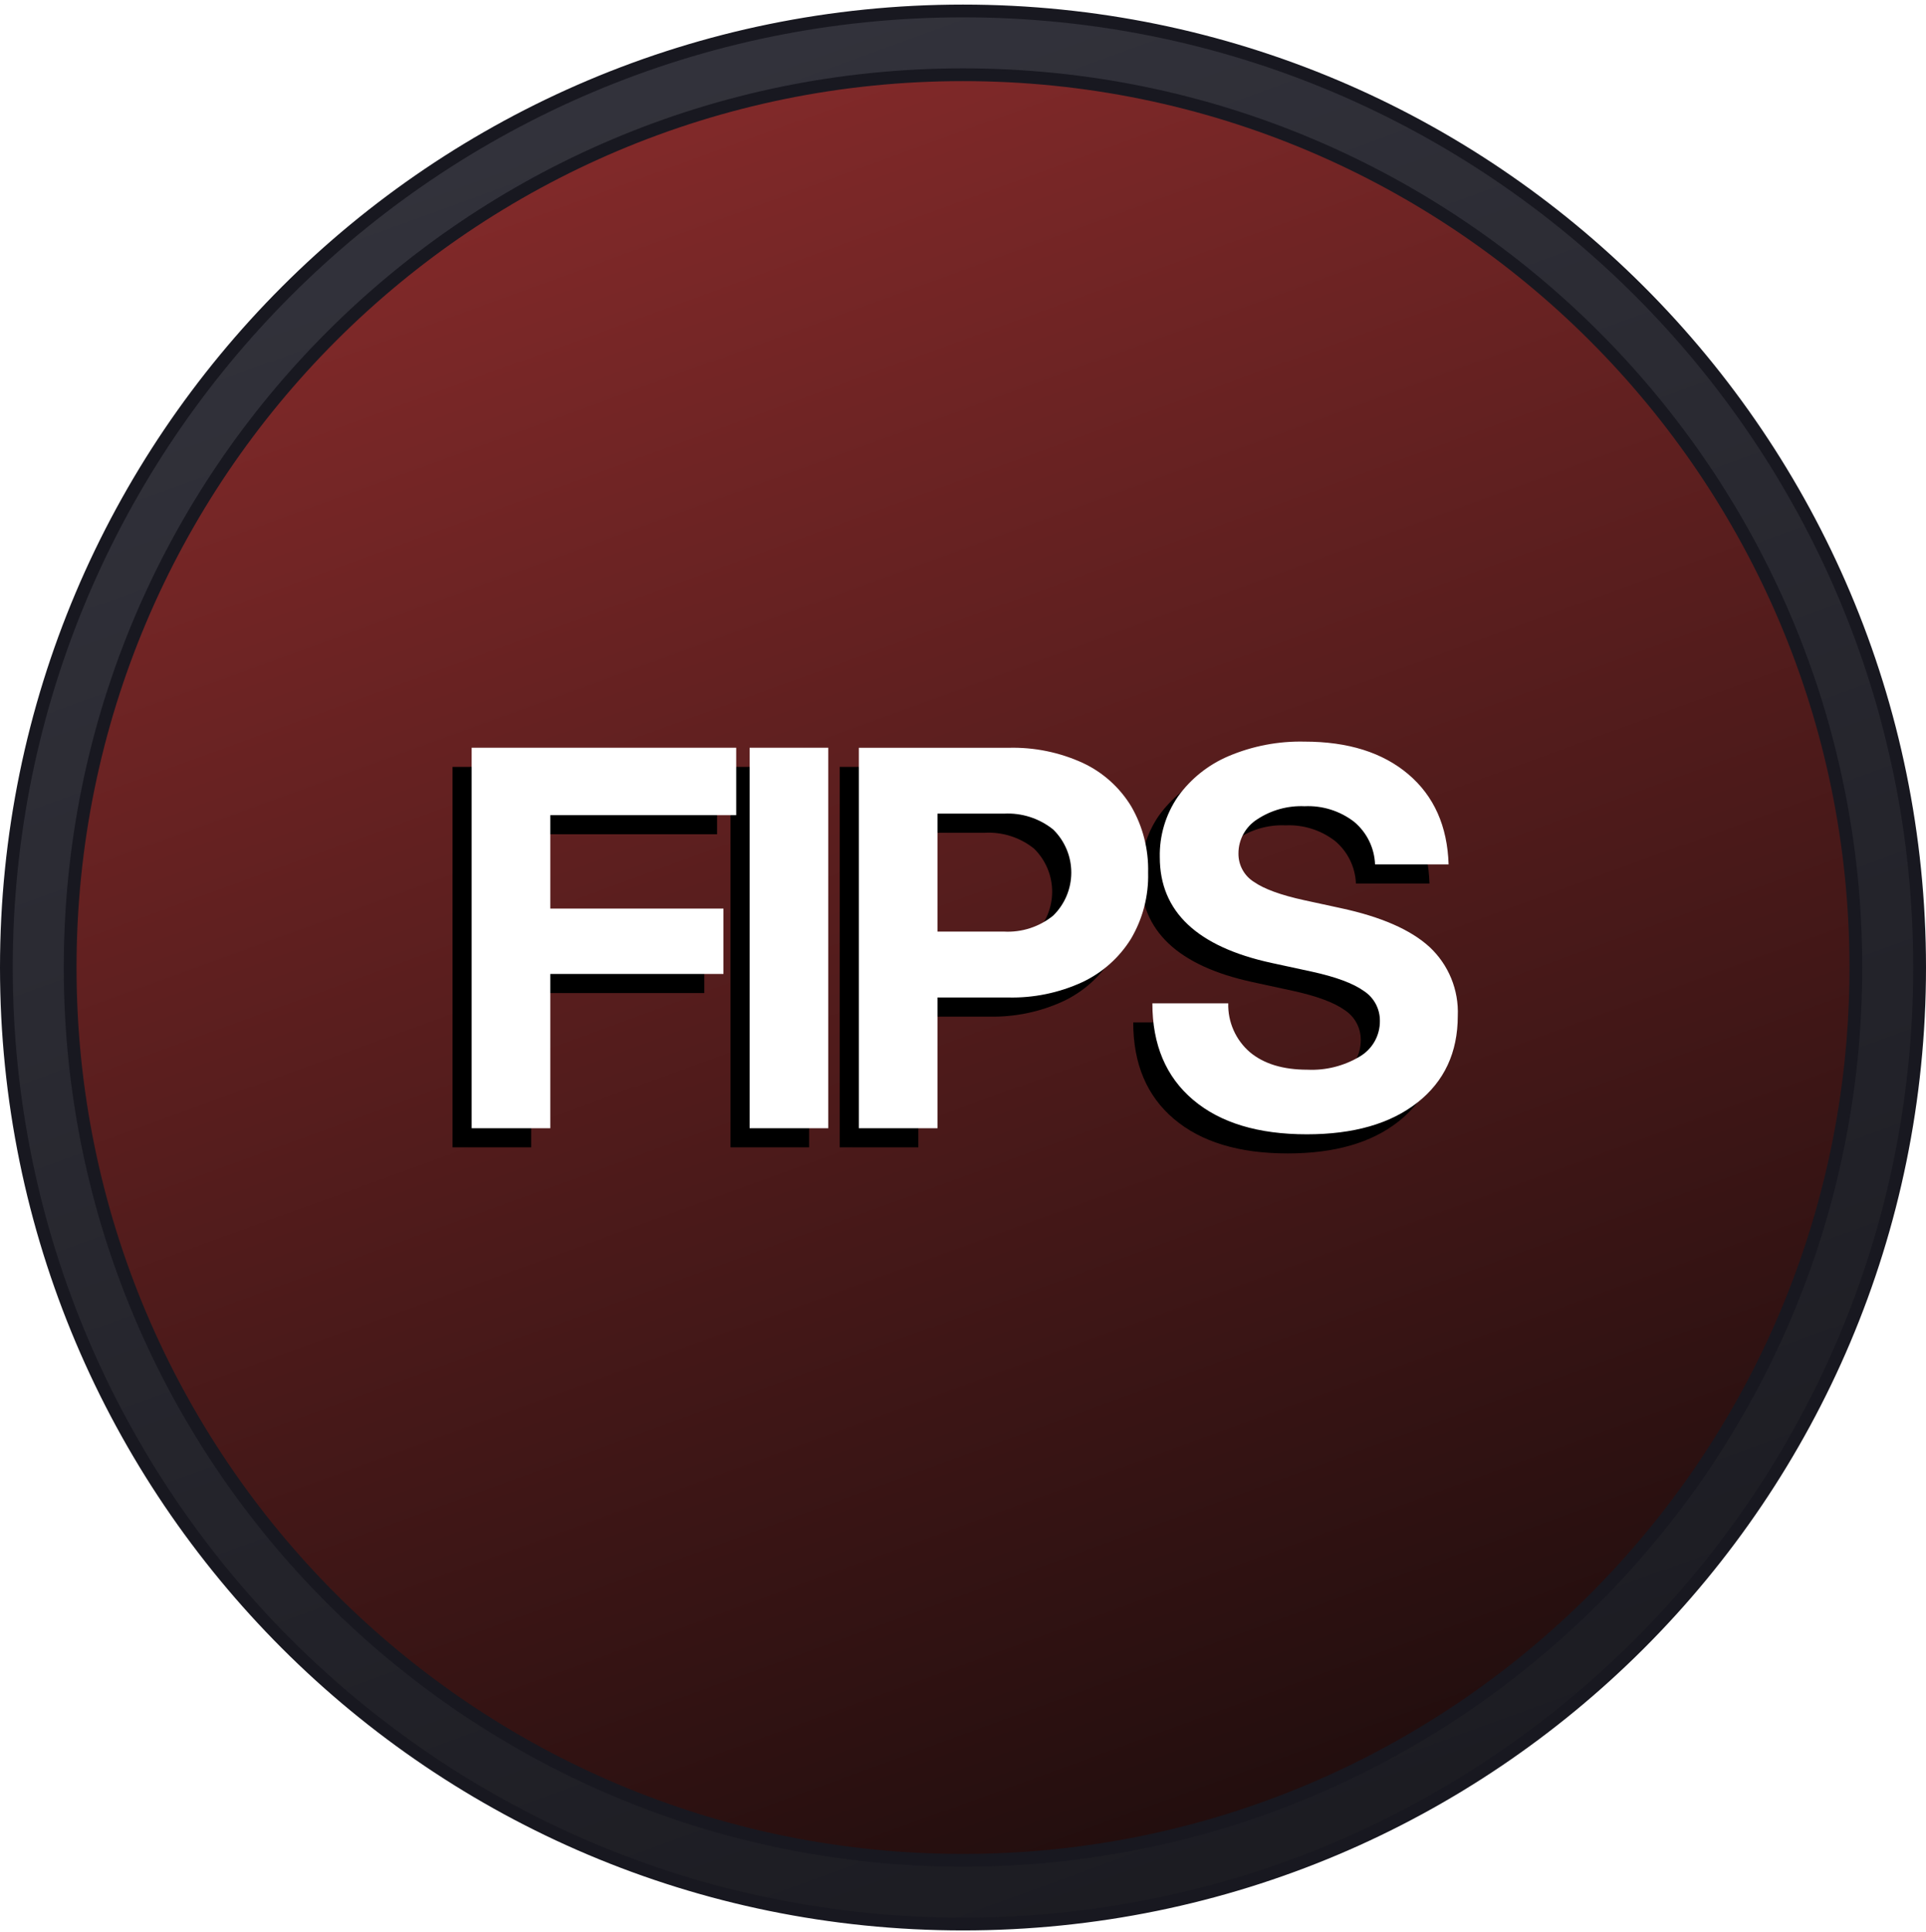 <svg width="302" height="303" viewBox="0 0 302 303" fill="none" xmlns="http://www.w3.org/2000/svg">
<g clip-path="url(#clip0_1166_830)">
<path d="M151 301.72C233.843 301.72 301 234.563 301 151.72C301 68.878 233.843 1.72 151 1.72C68.157 1.72 1 68.878 1 151.72C1 234.563 68.157 301.72 151 301.72Z" fill="url(#paint0_linear_1166_830)" stroke="#181820" stroke-width="2"/>
<g filter="url(#filter0_ii_1166_830)">
<path d="M151 291.72C228.32 291.72 291 229.04 291 151.72C291 74.401 228.32 11.72 151 11.72C73.68 11.72 11 74.401 11 151.72C11 229.04 73.68 291.72 151 291.72Z" fill="url(#paint1_linear_1166_830)"/>
</g>
<path d="M151 291.72C228.32 291.72 291 229.04 291 151.72C291 74.401 228.32 11.72 151 11.72C73.68 11.72 11 74.401 11 151.72C11 229.04 73.68 291.72 151 291.72Z" stroke="#181820" stroke-width="2"/>
<path fill-rule="evenodd" clip-rule="evenodd" d="M83.289 179.92V155.731H110.436V145.481H83.289V130.827H112.438V120.257H70.957V179.92H83.289ZM114.544 120.262V179.92H126.876V120.257H114.544V120.262ZM144 179.92V159.42H155.05C159.066 159.52 163.052 158.699 166.702 157.02C169.846 155.542 172.495 153.185 174.329 150.233C176.188 147.093 177.124 143.492 177.029 139.843C177.121 136.194 176.199 132.59 174.366 129.433C172.567 126.475 169.935 124.114 166.799 122.646C163.167 120.981 159.203 120.167 155.208 120.264H131.665V179.92H144ZM144 130.592H154.41C157.204 130.438 159.956 131.322 162.137 133.074C163.037 133.955 163.752 135.006 164.24 136.166C164.729 137.326 164.98 138.572 164.98 139.831C164.98 141.09 164.729 142.336 164.24 143.496C163.752 144.656 163.037 145.707 162.137 146.587C159.961 148.351 157.207 149.243 154.41 149.087H144V130.587V130.592ZM219.257 175.892C223.474 172.57 225.582 168.039 225.583 162.299C225.668 160.288 225.316 158.282 224.553 156.42C223.789 154.557 222.631 152.881 221.159 151.508C218.209 148.799 213.558 146.764 207.205 145.402L201.48 144.161C197.822 143.361 195.193 142.4 193.592 141.278C192.846 140.804 192.234 140.147 191.814 139.369C191.394 138.591 191.18 137.718 191.192 136.834C191.189 135.775 191.453 134.731 191.96 133.801C192.467 132.87 193.2 132.082 194.092 131.509C196.298 130.042 198.913 129.313 201.56 129.427C204.357 129.296 207.109 130.161 209.327 131.869C210.313 132.692 211.114 133.712 211.68 134.864C212.246 136.016 212.563 137.274 212.611 138.556H224.142C223.955 132.55 221.853 127.839 217.836 124.422C213.819 121.006 208.381 119.297 201.52 119.297C197.439 119.207 193.386 119.985 189.628 121.579C186.454 122.926 183.711 125.12 181.7 127.92C179.78 130.714 178.785 134.04 178.858 137.429C178.858 145.945 184.704 151.471 196.395 154.006L202.681 155.367C206.471 156.195 209.2 157.21 210.869 158.41C211.645 158.919 212.281 159.614 212.718 160.433C213.155 161.251 213.379 162.167 213.369 163.094C213.381 164.214 213.099 165.318 212.551 166.295C212.003 167.271 211.208 168.087 210.246 168.66C207.764 170.157 204.895 170.883 202 170.746C198.183 170.746 195.18 169.832 192.991 168.003C191.891 167.058 191.015 165.879 190.427 164.553C189.839 163.227 189.553 161.787 189.591 160.336H177.693C177.693 166.822 179.822 171.867 184.08 175.471C188.338 179.075 194.284 180.877 201.917 180.876C209.257 180.876 215.036 179.215 219.254 175.891L219.257 175.892Z" fill="black"/>
<path fill-rule="evenodd" clip-rule="evenodd" d="M86.289 176.92V152.731H113.436V142.481H86.289V127.827H115.438V117.257H73.957V176.92H86.289ZM117.544 117.262V176.92H129.876V117.257H117.544V117.262ZM147 176.92V156.42H158.05C162.066 156.52 166.052 155.699 169.702 154.02C172.846 152.542 175.495 150.185 177.329 147.233C179.188 144.093 180.124 140.492 180.029 136.843C180.121 133.194 179.199 129.59 177.366 126.433C175.567 123.475 172.935 121.114 169.799 119.646C166.167 117.981 162.203 117.167 158.208 117.264H134.665V176.92H147ZM147 127.592H157.41C160.204 127.438 162.956 128.322 165.137 130.074C166.037 130.955 166.752 132.006 167.24 133.166C167.729 134.326 167.98 135.572 167.98 136.831C167.98 138.09 167.729 139.336 167.24 140.496C166.752 141.656 166.037 142.707 165.137 143.587C162.961 145.351 160.207 146.243 157.41 146.087H147V127.587V127.592ZM222.257 172.892C226.474 169.57 228.582 165.039 228.583 159.299C228.668 157.288 228.316 155.282 227.553 153.42C226.789 151.557 225.631 149.881 224.159 148.508C221.209 145.799 216.558 143.764 210.205 142.402L204.48 141.161C200.822 140.361 198.193 139.4 196.592 138.278C195.846 137.804 195.234 137.147 194.814 136.369C194.394 135.591 194.18 134.718 194.192 133.834C194.189 132.775 194.453 131.731 194.96 130.801C195.467 129.87 196.2 129.082 197.092 128.509C199.298 127.042 201.913 126.313 204.56 126.427C207.357 126.296 210.109 127.161 212.327 128.869C213.313 129.692 214.114 130.712 214.68 131.864C215.246 133.016 215.563 134.274 215.611 135.556H227.142C226.955 129.55 224.853 124.839 220.836 121.422C216.819 118.006 211.381 116.297 204.52 116.297C200.439 116.207 196.386 116.985 192.628 118.579C189.454 119.926 186.711 122.12 184.7 124.92C182.78 127.714 181.785 131.04 181.858 134.429C181.858 142.945 187.704 148.471 199.395 151.006L205.681 152.367C209.471 153.195 212.2 154.21 213.869 155.41C214.645 155.919 215.281 156.614 215.718 157.433C216.155 158.251 216.379 159.167 216.369 160.094C216.381 161.214 216.099 162.318 215.551 163.295C215.003 164.271 214.208 165.087 213.246 165.66C210.764 167.157 207.895 167.883 205 167.746C201.183 167.746 198.18 166.832 195.991 165.003C194.891 164.058 194.015 162.879 193.427 161.553C192.839 160.227 192.553 158.787 192.591 157.336H180.693C180.693 163.822 182.822 168.867 187.08 172.471C191.338 176.075 197.284 177.877 204.917 177.876C212.257 177.876 218.036 176.215 222.254 172.891L222.257 172.892Z" fill="white"/>
</g>
<defs>
<filter id="filter0_ii_1166_830" x="0" y="0.72" width="302" height="302" filterUnits="userSpaceOnUse" color-interpolation-filters="sRGB">
<feFlood flood-opacity="0" result="BackgroundImageFix"/>
<feBlend mode="normal" in="SourceGraphic" in2="BackgroundImageFix" result="shape"/>
<feColorMatrix in="SourceAlpha" type="matrix" values="0 0 0 0 0 0 0 0 0 0 0 0 0 0 0 0 0 0 127 0" result="hardAlpha"/>
<feOffset dx="10" dy="10"/>
<feGaussianBlur stdDeviation="10"/>
<feComposite in2="hardAlpha" operator="arithmetic" k2="-1" k3="1"/>
<feColorMatrix type="matrix" values="0 0 0 0 0 0 0 0 0 0 0 0 0 0 0 0 0 0 0.5 0"/>
<feBlend mode="normal" in2="shape" result="effect1_innerShadow_1166_830"/>
<feColorMatrix in="SourceAlpha" type="matrix" values="0 0 0 0 0 0 0 0 0 0 0 0 0 0 0 0 0 0 127 0" result="hardAlpha"/>
<feOffset dx="-10" dy="-10"/>
<feGaussianBlur stdDeviation="10"/>
<feComposite in2="hardAlpha" operator="arithmetic" k2="-1" k3="1"/>
<feColorMatrix type="matrix" values="0 0 0 0 0 0 0 0 0 0 0 0 0 0 0 0 0 0 0.5 0"/>
<feBlend mode="normal" in2="effect1_innerShadow_1166_830" result="effect2_innerShadow_1166_830"/>
</filter>
<linearGradient id="paint0_linear_1166_830" x1="205.596" y1="301.72" x2="96.404" y2="1.72" gradientUnits="userSpaceOnUse">
<stop stop-color="#1B1B21"/>
<stop offset="1" stop-color="#33333C"/>
</linearGradient>
<linearGradient id="paint1_linear_1166_830" x1="201.956" y1="291.72" x2="100.044" y2="11.72" gradientUnits="userSpaceOnUse">
<stop stop-color="#1F0D0D"/>
<stop offset="1" stop-color="#842A2A"/>
</linearGradient>
<clipPath id="clip0_1166_830">
<rect width="302" height="302" fill="white" transform="translate(0 0.72)"/>
</clipPath>
</defs>
</svg>
